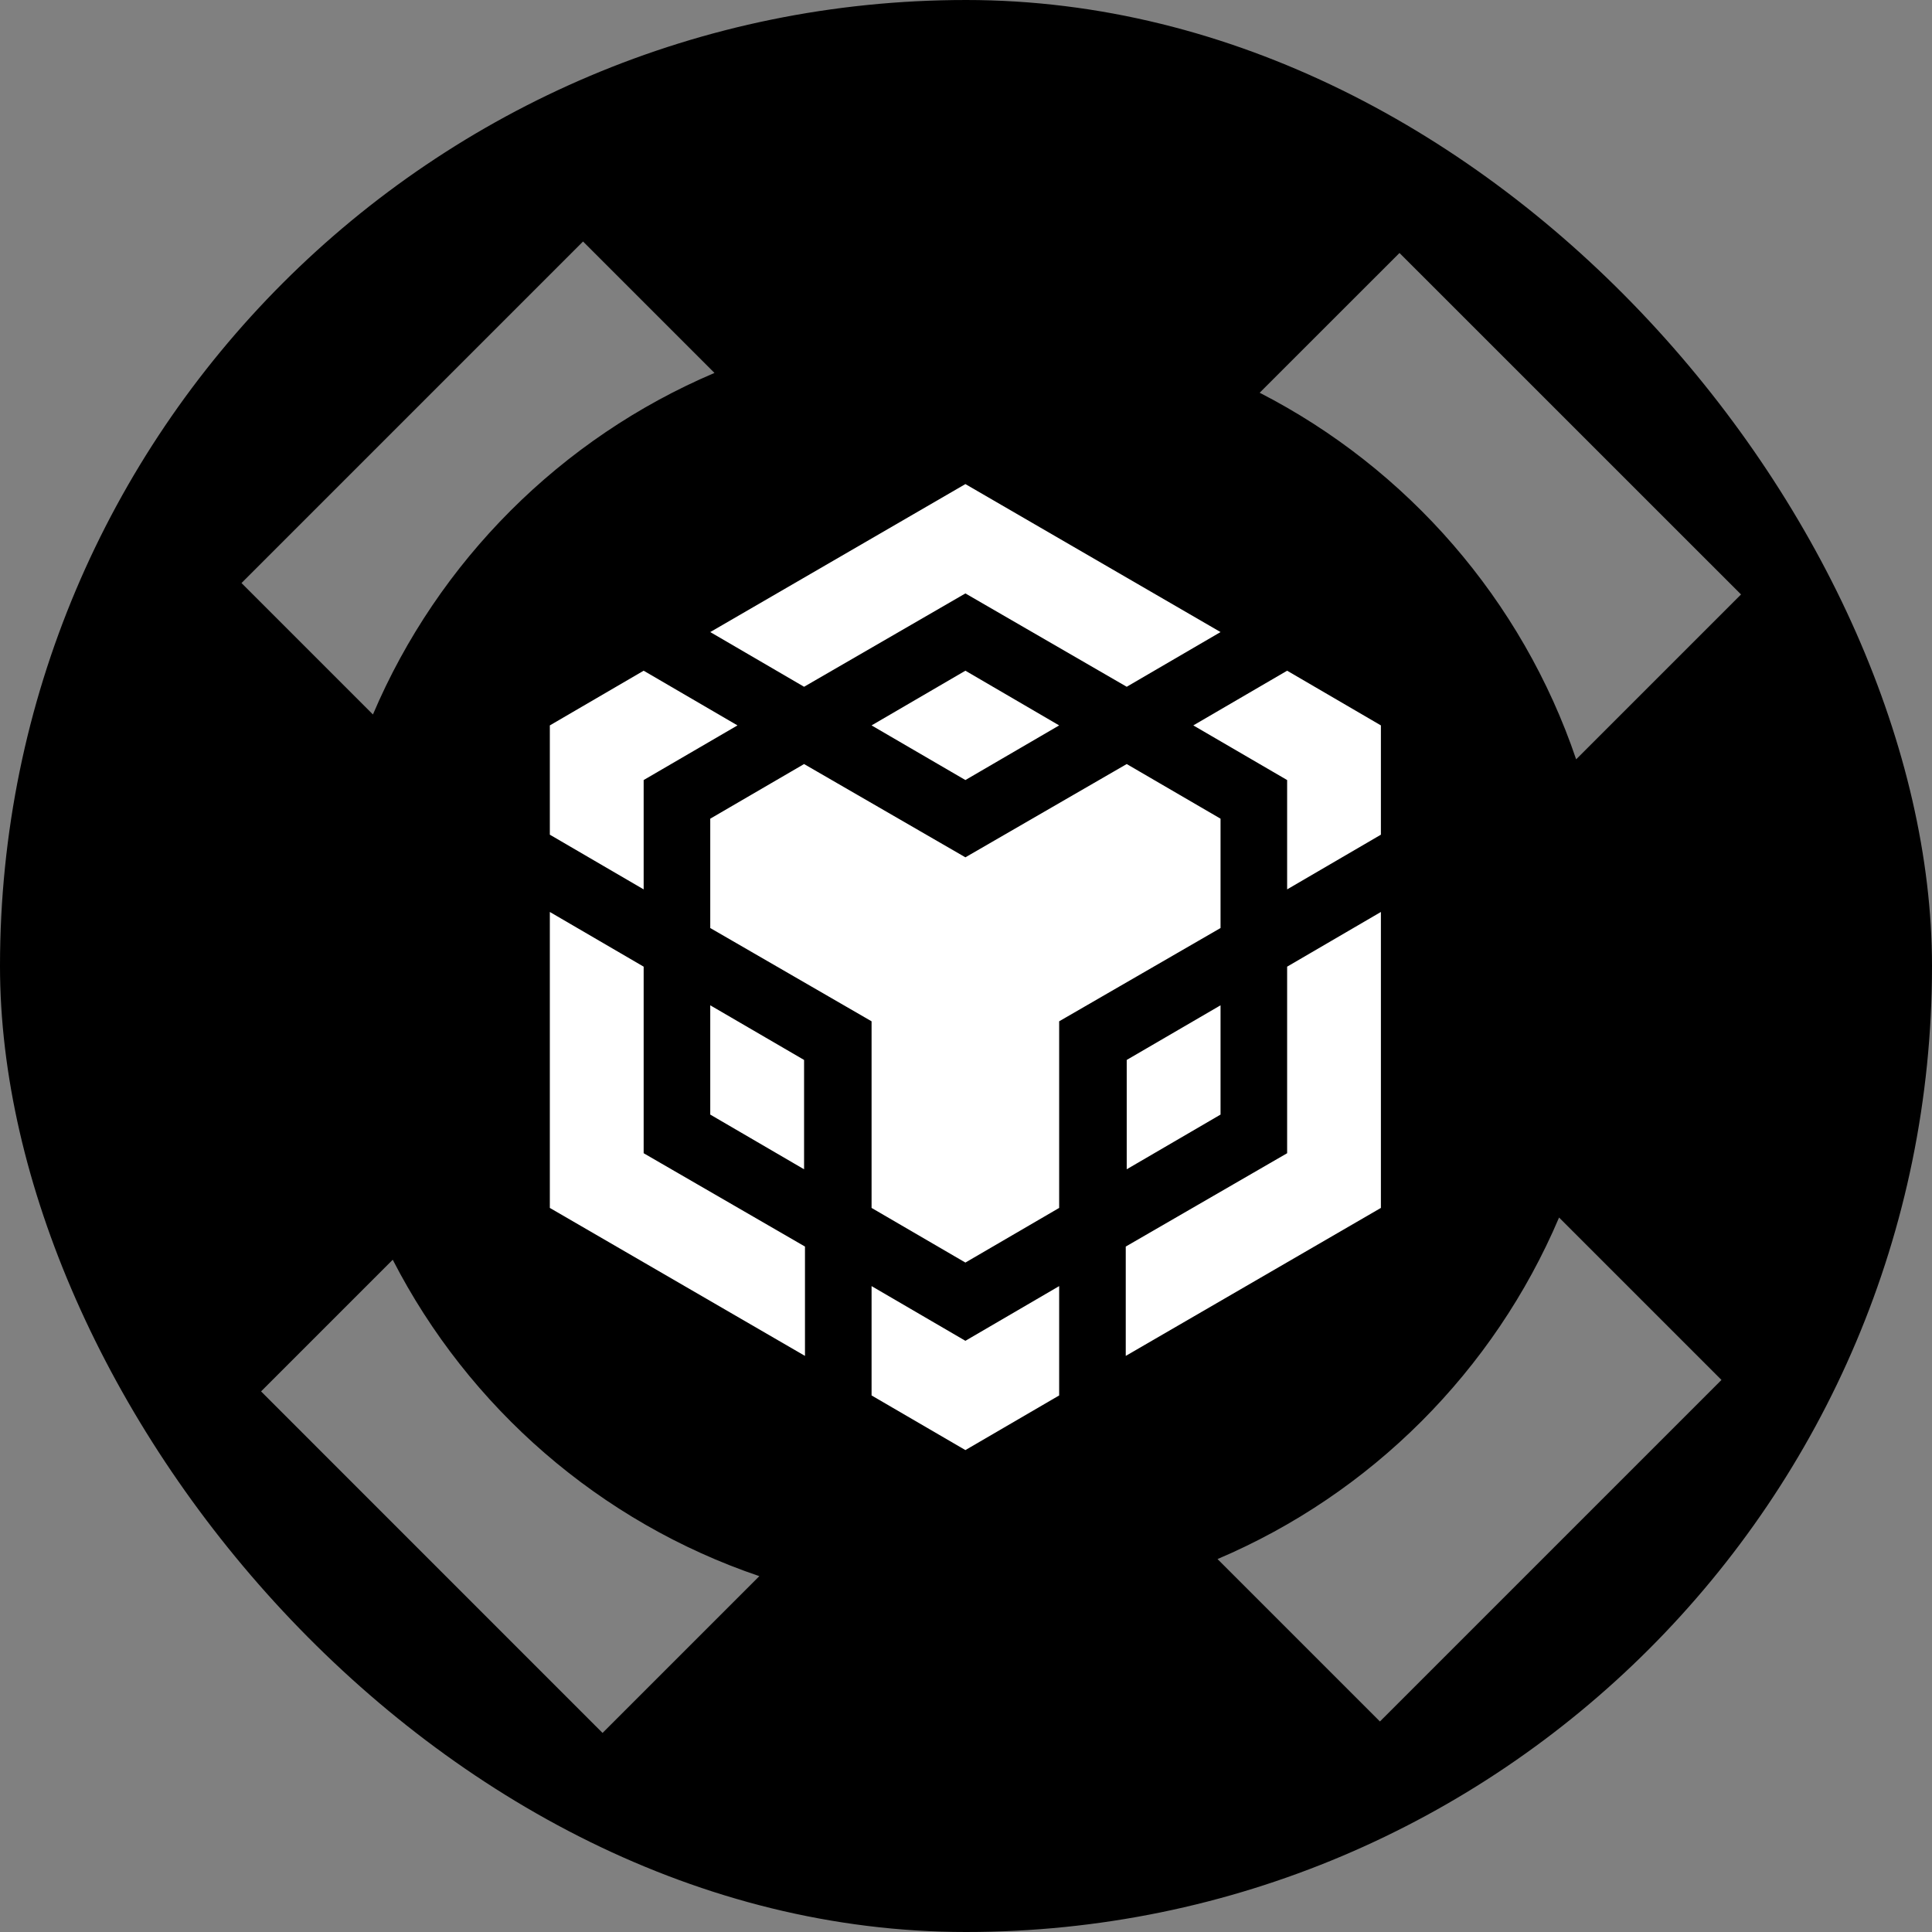 <svg width='32' height='32' viewBox='0 0 32 32' fill='none' xmlns='http://www.w3.org/2000/svg'><rect x="0" y="0" width="32" height="32" fill="#808080" stroke="none"/><g id='Token'><g clip-path='url(#clip0_46_9299)'><path id='Vector' fill-rule='evenodd' clip-rule='evenodd' d='M32 16C32 24.837 24.837 32 16 32C7.163 32 0 24.837 0 16C0 7.163 7.163 6.10352e-05 16 6.10352e-05C24.837 6.10352e-05 32 7.163 32 16ZM22.856 28.513L28.513 22.856L25.823 20.166C24.744 22.707 22.707 24.744 20.166 25.823L22.856 28.513ZM12.577 26.106C9.938 25.212 7.762 23.313 6.505 20.865L4.324 23.046L9.98 28.703L12.577 26.106ZM6.177 11.834C7.257 9.293 9.293 7.257 11.834 6.177L9.657 4L4 9.657L6.177 11.834ZM20.864 6.505L23.18 4.19L28.837 9.846L26.106 12.577C25.212 9.938 23.313 7.762 20.864 6.505Z' fill='black'/><path id='Vector_2' d='M11.764 10.469L15.99 8.018L20.216 10.469L18.662 11.375L15.99 9.829L13.318 11.375L11.764 10.469ZM20.216 13.56L18.662 12.655L15.99 14.2L13.318 12.655L11.764 13.56V15.371L14.436 16.916V20.007L15.99 20.912L17.543 20.007V16.916L20.216 15.371V13.56ZM20.216 18.461V16.651L18.662 17.556V19.367L20.216 18.461ZM21.319 19.101L18.646 20.647V22.458L22.872 20.007V15.105L21.319 16.011V19.101ZM19.765 12.015L21.319 12.92V14.731L22.872 13.825V12.015L21.319 11.109L19.765 12.015ZM14.436 21.302V23.113L15.99 24.018L17.543 23.113V21.302L15.99 22.208L14.436 21.302ZM11.764 18.461L13.318 19.367V17.556L11.764 16.651V18.461ZM14.436 12.015L15.99 12.92L17.543 12.015L15.99 11.109L14.436 12.015ZM10.661 12.92L12.215 12.015L10.661 11.109L9.107 12.015V13.825L10.661 14.731V12.92ZM10.661 16.011L9.107 15.105V20.007L13.333 22.458V20.647L10.661 19.101V16.011Z' fill='white'/></g></g><defs><clipPath id='clip0_46_9299'><rect width='32' height='32' rx='16' fill='white'/></clipPath></defs></svg>